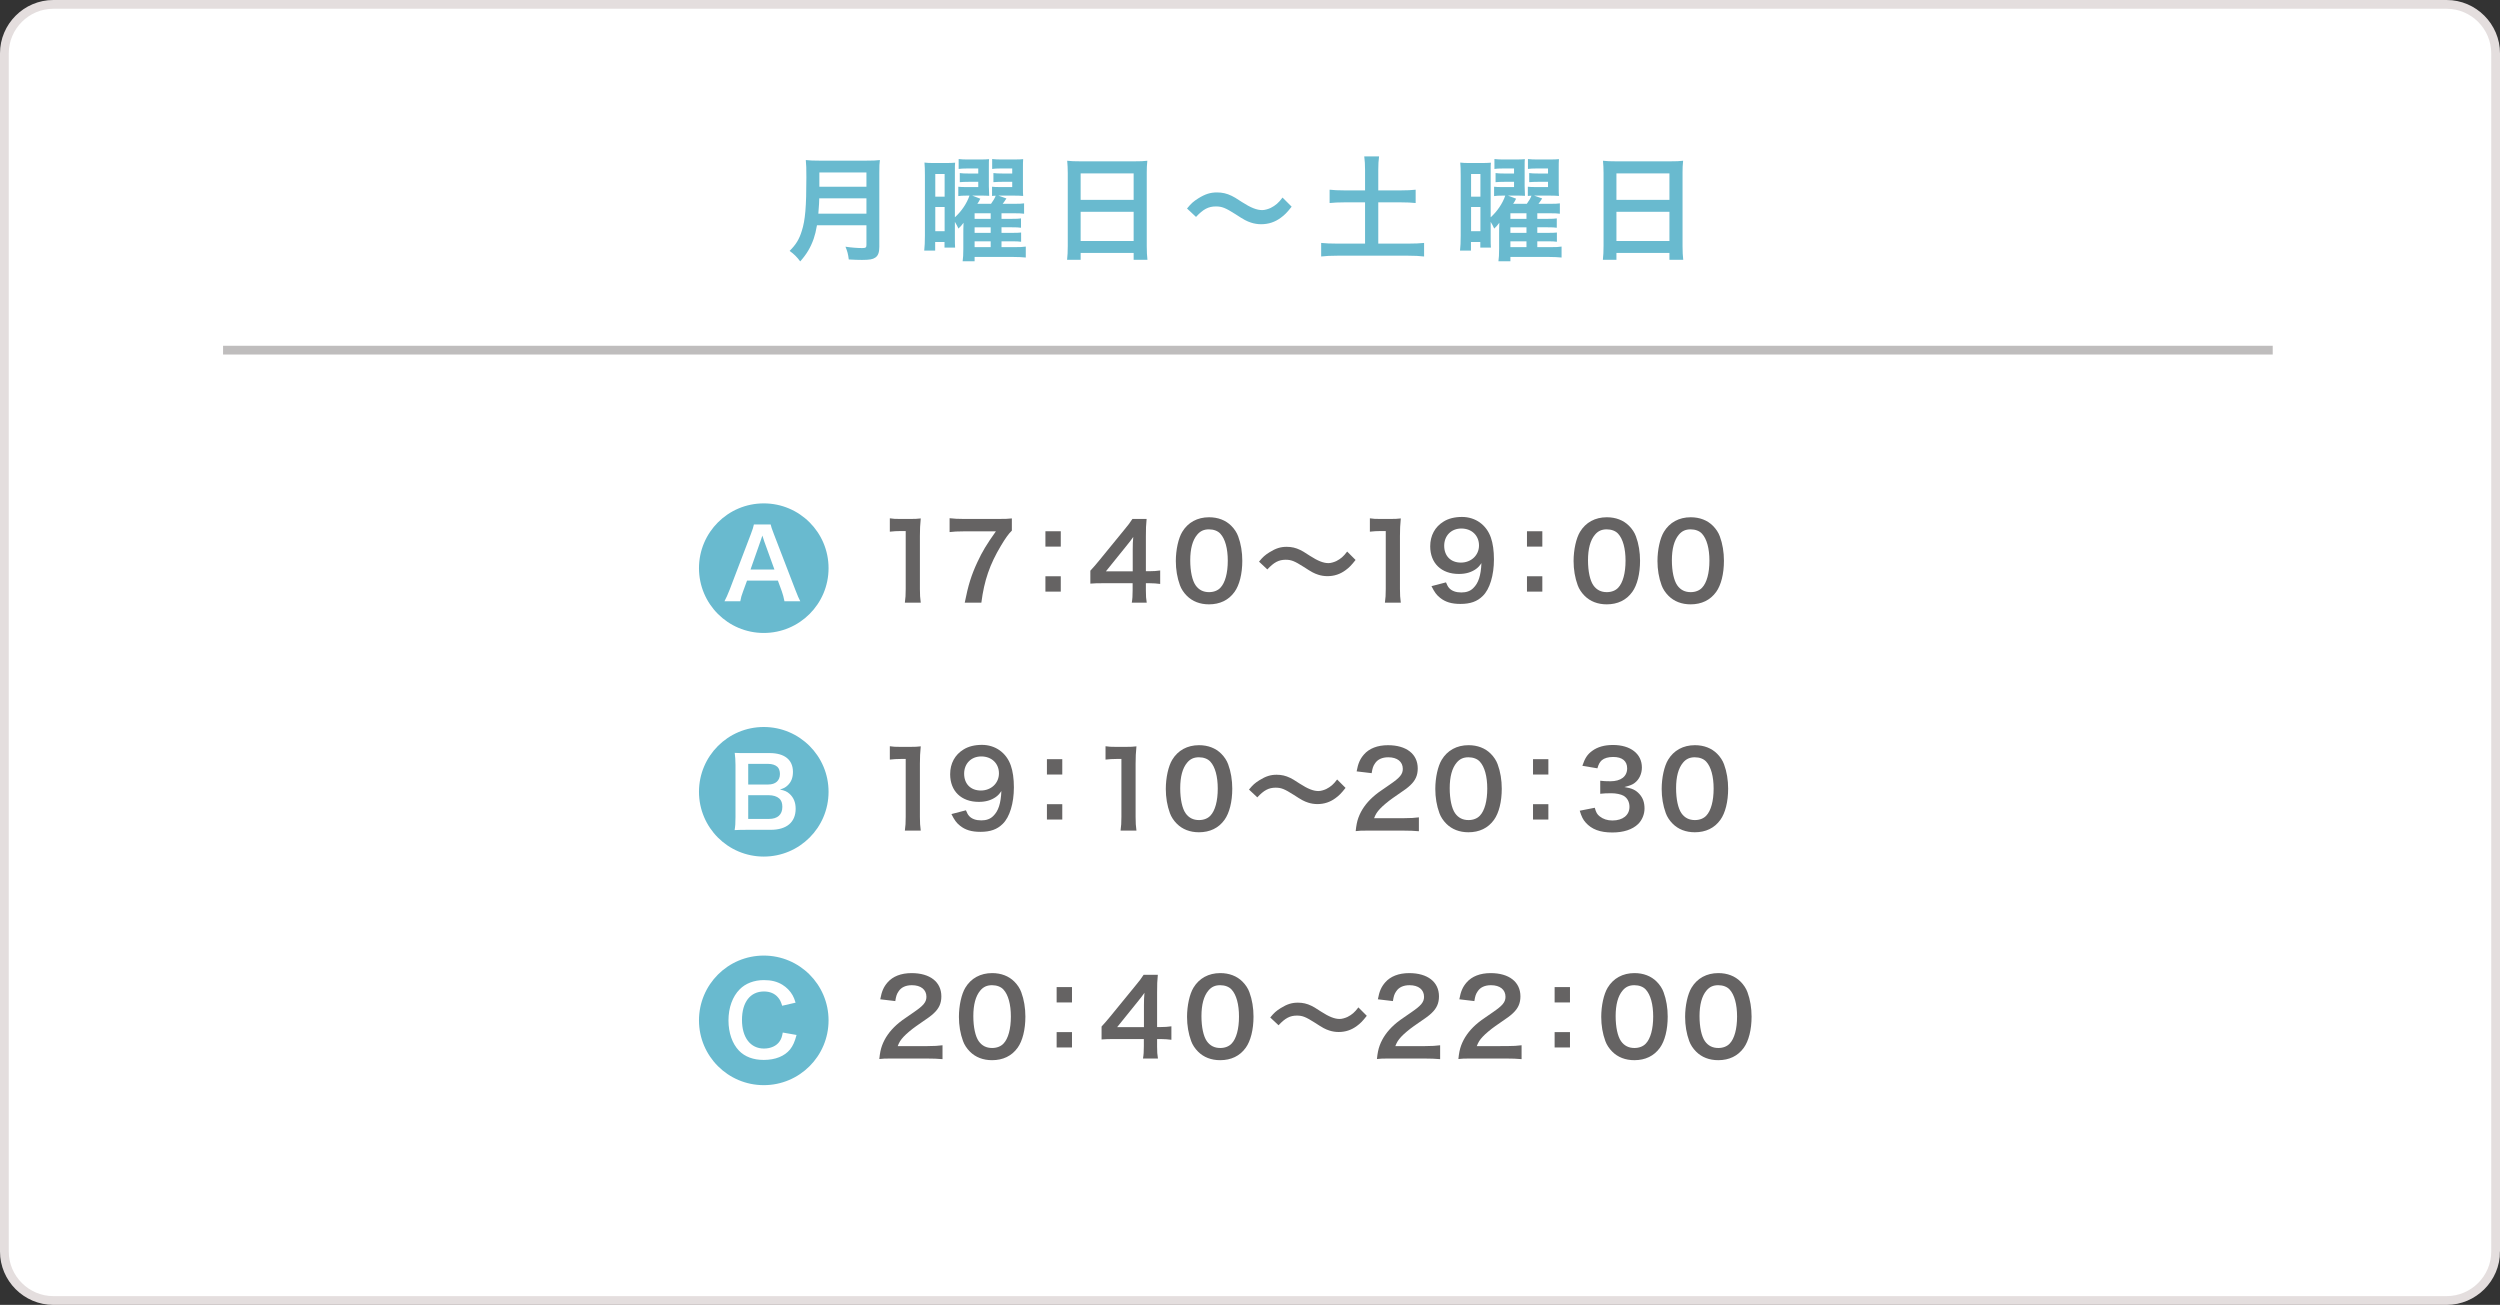 <?xml version="1.0" encoding="utf-8"?>
<!-- Generator: Adobe Illustrator 24.1.0, SVG Export Plug-In . SVG Version: 6.00 Build 0)  -->
<!DOCTYPE svg PUBLIC "-//W3C//DTD SVG 1.1//EN" "http://www.w3.org/Graphics/SVG/1.1/DTD/svg11.dtd">
<svg version="1.1" id="レイヤー_1" xmlns:x="http://ns.adobe.com/Extensibility/1.0/" xmlns:i="http://ns.adobe.com/AdobeIllustrator/10.0/" xmlns:graph="http://ns.adobe.com/Graphs/1.0/"
	 xmlns="http://www.w3.org/2000/svg" xmlns:xlink="http://www.w3.org/1999/xlink" x="0px" y="0px" width="775.113px"
	 height="404.575px" viewBox="0 0 775.113 404.575" style="enable-background:new 0 0 775.113 404.575;" xml:space="preserve">
<rect x="0" y="0" width="775.113" height="404.575" fill="#333333" stroke="none"/>
<style type="text/css">
	.st0{fill:#FFFFFF;}
	.st1{fill:none;stroke:#E4DEDE;stroke-width:2.718;stroke-miterlimit:10;}
	.st2{fill:none;stroke:#BFBDBD;stroke-width:2.718;stroke-miterlimit:10;}
	.st3{fill:#69BACF;}
	.st4{fill:#656363;}
</style>
<g>
	<path class="st0" d="M773.755,388.029c0,8.353-6.834,15.186-15.186,15.186H16.545c-8.353,0-15.186-6.834-15.186-15.186V16.545
		c0-8.353,6.834-15.186,15.186-15.186h742.023c8.353,0,15.186,6.834,15.186,15.186V388.029z"/>
	<path class="st1" d="M773.755,388.029c0,8.353-6.834,15.186-15.186,15.186H16.545c-8.353,0-15.186-6.834-15.186-15.186V16.545
		c0-8.353,6.834-15.186,15.186-15.186h742.023c8.353,0,15.186,6.834,15.186,15.186V388.029z"/>
</g>
<line class="st2" x1="69.16" y1="108.563" x2="704.646" y2="108.563"/>
<g>
	<g>
		<path class="st3" d="M253.299,69.841c-0.318,1.802-0.601,2.969-1.024,4.206c-0.954,2.686-2.156,4.735-4.171,6.997
			c-1.024-1.378-1.908-2.262-3.286-3.251c1.979-1.979,2.969-3.569,3.781-6.22c1.061-3.287,1.414-7.421,1.414-16.609
			c0-2.545-0.036-4.1-0.177-5.336c1.378,0.141,2.332,0.177,4.135,0.177h14.736c1.943,0,2.897-0.036,4.1-0.177
			c-0.142,0.954-0.177,1.908-0.177,3.993v22.9c0,1.767-0.39,2.792-1.272,3.357c-0.777,0.53-1.768,0.707-4.1,0.707
			c-1.131,0-2.297-0.035-4.1-0.141c-0.212-1.696-0.424-2.509-1.024-3.958c1.802,0.283,3.746,0.424,5.194,0.424
			c1.061,0,1.308-0.177,1.308-0.954v-6.114H253.299z M268.636,66.237v-4.735h-14.63c0,1.095-0.071,1.873-0.283,4.735H268.636z
			 M268.636,57.897v-4.417h-14.595v4.417H268.636z"/>
		<path class="st3" d="M310.513,76.626h4.1c1.66,0,2.509-0.035,3.428-0.176v3.393c-1.131-0.106-2.368-0.177-3.888-0.177h-11.979
			v1.343h-3.711c0.142-1.025,0.212-2.085,0.212-3.887v-4.806c0-0.672,0-1.732,0.07-3.251c-0.636,0.848-0.954,1.237-1.59,1.802
			c-0.354-0.777-0.389-0.883-1.096-2.085v4.877c0,1.731,0,2.12,0.071,3.11h-3.287v-1.732h-2.897v2.651h-3.393
			c0.141-1.237,0.212-2.651,0.212-4.629V54.504c0-2.085-0.035-2.898-0.142-4.1c0.849,0.106,1.52,0.142,2.969,0.142h3.498
			c1.308,0,2.227-0.036,3.04-0.106c-0.071,0.671-0.071,0.671-0.071,3.746v13.182c2.015-1.802,3.711-4.312,4.523-6.714h-1.024
			c-1.061,0-1.696,0.035-2.438,0.141v-2.897c0.671,0.07,1.201,0.106,2.438,0.106h3.746v-1.626h-3.04
			c-1.095,0-1.979,0.036-2.686,0.106v-2.827c0.742,0.106,1.414,0.141,2.686,0.141h3.04v-1.555h-3.711
			c-0.954,0-1.626,0.035-2.368,0.141v-3.074c0.884,0.106,1.732,0.141,2.827,0.141h3.888c1.272,0,2.015-0.035,2.721-0.106
			c-0.07,0.601-0.07,0.601-0.07,2.968v5.407c0.07,2.58,0.07,2.58,0.106,3.004c-1.061-0.071-1.52-0.071-2.687-0.071h-2.579
			l2.509,0.954c-0.354,0.742-0.565,1.096-0.919,1.59h4.241c0.777-1.096,1.131-1.696,1.448-2.509c-0.565,0-0.706,0.036-1.131,0.071
			v-2.862c0.637,0.07,1.167,0.106,2.474,0.106h3.781v-1.626h-3.074c-1.096,0-1.979,0.036-2.756,0.106v-2.827
			c0.742,0.106,1.483,0.141,2.756,0.141h3.074v-1.555h-3.781c-0.954,0-1.696,0.035-2.438,0.141v-3.074
			c0.883,0.106,1.731,0.141,2.826,0.141h4.029c1.308,0,2.05-0.035,2.756-0.106c-0.07,0.742-0.07,1.555-0.07,2.862v5.584
			c0,1.59,0,2.332,0.07,2.968c-1.06-0.071-1.625-0.106-2.897-0.106h-4.806l2.509,0.883c-0.742,1.131-0.742,1.131-1.166,1.661h3.604
			c1.661,0,2.332-0.036,3.039-0.142v3.216c-0.812-0.106-1.661-0.142-3.004-0.142h-3.993v1.731h3.074
			c1.661,0,2.297-0.035,2.969-0.141v2.898c-0.672-0.106-1.449-0.142-2.969-0.142h-3.074v1.731h3.109
			c1.626,0,2.298-0.035,2.969-0.106v2.863c-0.777-0.106-1.413-0.142-2.969-0.142h-3.109V76.626z M289.981,60.971h2.897v-7.032
			h-2.897V60.971z M289.981,71.679h2.897v-7.492h-2.897V71.679z M307.156,67.862v-1.731h-4.982v1.731H307.156z M302.173,72.209
			h4.982v-1.731h-4.982V72.209z M302.173,76.626h4.982v-1.802h-4.982V76.626z"/>
		<path class="st3" d="M331.056,53.62c0-1.378-0.071-2.615-0.177-3.781c1.131,0.142,2.297,0.177,3.923,0.177h17.104
			c1.661,0,2.757-0.035,3.817-0.177c-0.142,1.343-0.177,2.368-0.177,3.604v22.83c0,1.837,0.07,3.004,0.212,4.276h-4.276v-2.121
			h-16.433v2.121h-4.205c0.141-1.202,0.212-2.615,0.212-4.276V53.62z M335.049,61.961h16.433v-8.199h-16.433V61.961z
			 M335.049,74.718h16.433v-9.047h-16.433V74.718z"/>
		<path class="st3" d="M368.028,64.646c1.308-1.59,1.943-2.156,3.498-3.145c2.156-1.343,3.746-1.838,5.796-1.838
			c1.626,0,3.039,0.318,4.559,1.061c0.919,0.459,0.919,0.459,3.216,1.943c2.686,1.732,4.559,2.474,6.255,2.474
			c0.742,0,1.768-0.283,2.615-0.672c1.52-0.777,2.438-1.555,3.676-3.216l2.827,2.827c-1.449,1.838-2.191,2.58-3.357,3.428
			c-1.803,1.343-3.816,2.014-6.113,2.014c-1.061,0-2.156-0.177-3.11-0.495c-1.378-0.459-2.085-0.813-4.842-2.615
			c-3.109-1.979-4.205-2.403-6.078-2.403c-2.297,0-3.923,0.848-6.149,3.251L368.028,64.646z"/>
		<path class="st3" d="M423.228,52.631c0-1.52-0.071-2.827-0.248-4.135h4.595c-0.177,1.272-0.248,2.544-0.248,4.135v6.396h7.033
			c2.014,0,3.216-0.071,4.559-0.212v4.135c-1.379-0.141-2.686-0.212-4.559-0.212h-7.033v12.793h9.259
			c2.015,0,3.676-0.071,4.948-0.212v4.205c-1.414-0.177-2.969-0.247-4.948-0.247h-21.91c-2.015,0-3.64,0.07-5.054,0.247v-4.205
			c1.308,0.141,2.934,0.212,5.054,0.212h8.553V62.738h-6.396c-1.873,0-3.252,0.071-4.595,0.212v-4.135
			c1.237,0.142,2.686,0.212,4.595,0.212h6.396V52.631z"/>
		<path class="st3" d="M476.631,76.626h4.1c1.66,0,2.509-0.035,3.428-0.176v3.393c-1.131-0.106-2.368-0.177-3.888-0.177h-11.979
			v1.343h-3.711c0.142-1.025,0.212-2.085,0.212-3.887v-4.806c0-0.672,0-1.732,0.07-3.251c-0.636,0.848-0.954,1.237-1.59,1.802
			c-0.354-0.777-0.389-0.883-1.096-2.085v4.877c0,1.731,0,2.12,0.071,3.11h-3.287v-1.732h-2.897v2.651h-3.393
			c0.142-1.237,0.212-2.651,0.212-4.629V54.504c0-2.085-0.035-2.898-0.142-4.1c0.849,0.106,1.52,0.142,2.969,0.142h3.498
			c1.308,0,2.227-0.036,3.04-0.106c-0.071,0.671-0.071,0.671-0.071,3.746v13.182c2.015-1.802,3.711-4.312,4.523-6.714h-1.024
			c-1.061,0-1.696,0.035-2.438,0.141v-2.897c0.671,0.07,1.201,0.106,2.438,0.106h3.746v-1.626h-3.039
			c-1.096,0-1.979,0.036-2.687,0.106v-2.827c0.742,0.106,1.414,0.141,2.687,0.141h3.039v-1.555h-3.711
			c-0.954,0-1.626,0.035-2.368,0.141v-3.074c0.884,0.106,1.732,0.141,2.827,0.141h3.888c1.272,0,2.015-0.035,2.721-0.106
			c-0.07,0.601-0.07,0.601-0.07,2.968v5.407c0.07,2.58,0.07,2.58,0.106,3.004c-1.061-0.071-1.52-0.071-2.687-0.071h-2.579
			l2.509,0.954c-0.354,0.742-0.565,1.096-0.919,1.59h4.241c0.777-1.096,1.131-1.696,1.448-2.509c-0.565,0-0.706,0.036-1.131,0.071
			v-2.862c0.637,0.07,1.166,0.106,2.474,0.106h3.782v-1.626h-3.075c-1.096,0-1.979,0.036-2.756,0.106v-2.827
			c0.741,0.106,1.483,0.141,2.756,0.141h3.075v-1.555h-3.782c-0.954,0-1.696,0.035-2.438,0.141v-3.074
			c0.884,0.106,1.732,0.141,2.828,0.141h4.028c1.308,0,2.05-0.035,2.757-0.106c-0.071,0.742-0.071,1.555-0.071,2.862v5.584
			c0,1.59,0,2.332,0.071,2.968c-1.061-0.071-1.626-0.106-2.898-0.106h-4.806l2.509,0.883c-0.742,1.131-0.742,1.131-1.166,1.661
			h3.604c1.661,0,2.332-0.036,3.039-0.142v3.216c-0.812-0.106-1.661-0.142-3.004-0.142h-3.993v1.731h3.074
			c1.661,0,2.297-0.035,2.969-0.141v2.898c-0.672-0.106-1.449-0.142-2.969-0.142h-3.074v1.731h3.109
			c1.626,0,2.298-0.035,2.969-0.106v2.863c-0.777-0.106-1.413-0.142-2.969-0.142h-3.109V76.626z M456.099,60.971h2.897v-7.032
			h-2.897V60.971z M456.099,71.679h2.897v-7.492h-2.897V71.679z M473.274,67.862v-1.731h-4.982v1.731H473.274z M468.292,72.209
			h4.982v-1.731h-4.982V72.209z M468.292,76.626h4.982v-1.802h-4.982V76.626z"/>
		<path class="st3" d="M497.174,53.62c0-1.378-0.071-2.615-0.177-3.781c1.131,0.142,2.297,0.177,3.923,0.177h17.104
			c1.661,0,2.757-0.035,3.817-0.177c-0.142,1.343-0.177,2.368-0.177,3.604v22.83c0,1.837,0.07,3.004,0.212,4.276H517.6v-2.121
			h-16.433v2.121h-4.205c0.141-1.202,0.212-2.615,0.212-4.276V53.62z M501.168,61.961H517.6v-8.199h-16.433V61.961z M501.168,74.718
			H517.6v-9.047h-16.433V74.718z"/>
	</g>
</g>
<g>
	<circle class="st3" cx="236.803" cy="176.16" r="20.088"/>
	<g>
		<path class="st0" d="M243.215,186.41c-0.18-0.987-0.509-2.272-0.837-3.139l-1.196-3.258h-9.565l-1.195,3.258
			c-0.538,1.435-0.657,1.883-0.896,3.139h-4.902c0.448-0.807,1.046-2.152,1.584-3.527l6.576-17.248
			c0.568-1.495,0.808-2.242,0.957-3.02h5.201c0.149,0.718,0.328,1.196,1.016,3.02l6.637,17.248c0.747,1.913,1.105,2.75,1.524,3.527
			H243.215z M236.908,167.728c-0.119-0.329-0.209-0.688-0.538-1.674c-0.479,1.405-0.479,1.405-0.567,1.674l-3.109,8.848h7.413
			L236.908,167.728z"/>
	</g>
</g>
<g>
	<circle class="st3" cx="236.803" cy="245.49" r="20.088"/>
	<g>
		<path class="st0" d="M231.591,257.281c-1.733,0-2.601,0.03-3.826,0.09c0.21-1.255,0.27-2.122,0.27-4.035v-16.231
			c0-1.375-0.09-2.451-0.239-3.677c1.255,0.06,1.733,0.06,3.767,0.06h7.054c4.634,0,7.234,2.093,7.234,5.829
			c0,1.823-0.538,3.169-1.674,4.215c-0.658,0.628-1.196,0.896-2.361,1.256c1.524,0.328,2.212,0.627,3.019,1.375
			c1.226,1.136,1.854,2.63,1.854,4.573c0,4.185-2.78,6.546-7.742,6.546H231.591z M238.198,243.232c2.271,0,3.617-1.226,3.617-3.259
			c0-0.956-0.299-1.763-0.777-2.212c-0.658-0.598-1.674-0.927-2.87-0.927h-6.188v6.397H238.198z M231.98,253.903h6.427
			c2.66,0,4.155-1.314,4.155-3.736c0-1.195-0.299-2.003-0.957-2.601c-0.747-0.657-1.883-1.016-3.258-1.016h-6.367V253.903z"/>
	</g>
</g>
<g>
	<circle class="st3" cx="236.803" cy="316.36" r="20.088"/>
	<g>
		<path class="st0" d="M246.966,320.885c-0.568,2.152-1.106,3.318-2.003,4.484c-1.704,2.092-4.573,3.258-8.161,3.258
			c-3.258,0-5.858-0.986-7.682-2.869c-2.093-2.183-3.259-5.561-3.259-9.387c0-3.945,1.256-7.413,3.498-9.655
			c1.793-1.823,4.483-2.84,7.473-2.84c2.332,0,4.096,0.449,5.739,1.436c1.345,0.837,2.421,1.942,3.169,3.258
			c0.358,0.628,0.567,1.166,0.927,2.302l-4.155,0.957c-0.419-1.315-0.688-1.884-1.285-2.571c-1.017-1.226-2.512-1.854-4.364-1.854
			c-4.245,0-6.815,3.318-6.815,8.818c0,5.471,2.63,8.878,6.815,8.878c2.092,0,3.886-0.807,4.842-2.212
			c0.509-0.747,0.748-1.375,0.987-2.75L246.966,320.885z"/>
	</g>
</g>
<g>
	<g>
		<path class="st4" d="M280.548,186.853c0.195-1.271,0.261-2.543,0.261-4.239v-17.967h-1.565c-1.206,0-2.151,0.065-3.358,0.196
			v-4.141c1.011,0.163,1.729,0.196,3.261,0.196h3c1.663,0,2.152-0.033,3.326-0.163c-0.195,1.924-0.261,3.424-0.261,5.38v16.5
			c0,1.728,0.065,2.902,0.261,4.239H280.548z"/>
		<path class="st4" d="M313.722,164.516c-1.044,1.011-1.989,2.348-3.392,4.696c-3.456,5.771-5.185,10.761-6.064,17.641h-5.152
			c1.076-5.445,2.055-8.576,3.945-12.619c1.5-3.228,2.837-5.445,5.707-9.489H298.69c-1.924,0-2.935,0.065-4.271,0.228v-4.304
			c1.5,0.163,2.543,0.229,4.467,0.229h10.369c2.446,0,3.294-0.033,4.468-0.163V164.516z"/>
		<path class="st4" d="M328.888,164.712v4.761h-4.761v-4.761H328.888z M328.888,178.668v4.761h-4.761v-4.761H328.888z"/>
		<path class="st4" d="M359.709,181.049c-1.207-0.163-1.892-0.195-3.261-0.228h-1.174v2.315c0,1.663,0.064,2.511,0.261,3.717h-4.631
			c0.196-1.141,0.261-2.152,0.261-3.782v-2.25h-9.032c-1.924,0-2.967,0.033-4.076,0.13v-4.011c1.109-1.207,1.468-1.63,2.609-3
			l7.728-9.457c1.435-1.728,1.957-2.413,2.707-3.586h4.401c-0.195,1.891-0.228,3.032-0.228,5.511v10.695h1.141
			c1.305,0,2.087-0.065,3.294-0.229V181.049z M351.198,170.386c0-1.533,0.032-2.576,0.163-3.913
			c-0.652,0.946-1.044,1.467-2.218,2.902l-6.261,7.761h8.315V170.386z"/>
		<path class="st4" d="M367.984,184.734c-0.979-0.979-1.729-2.12-2.152-3.293c-0.848-2.315-1.271-4.859-1.271-7.5
			c0-3.457,0.782-7.043,1.988-9.032c1.762-2.935,4.696-4.533,8.315-4.533c2.771,0,5.152,0.913,6.88,2.641
			c0.979,0.979,1.729,2.12,2.152,3.293c0.848,2.283,1.272,4.891,1.272,7.565c0,4.011-0.881,7.533-2.413,9.652
			c-1.826,2.543-4.533,3.848-7.924,3.848C372.059,187.375,369.712,186.462,367.984,184.734z M378.385,182.222
			c1.468-1.532,2.283-4.565,2.283-8.38c0-3.783-0.815-6.75-2.283-8.348c-0.782-0.88-2.087-1.37-3.554-1.37
			c-1.565,0-2.707,0.521-3.652,1.663c-1.435,1.695-2.152,4.369-2.152,7.924c0,3.424,0.62,6.261,1.663,7.76
			c1.011,1.435,2.381,2.12,4.174,2.12C376.298,183.592,377.57,183.103,378.385,182.222z"/>
		<path class="st4" d="M390.355,174.136c1.206-1.467,1.794-1.989,3.229-2.902c1.989-1.239,3.456-1.695,5.348-1.695
			c1.5,0,2.804,0.293,4.206,0.978c0.848,0.424,0.848,0.424,2.968,1.793c2.478,1.598,4.206,2.283,5.771,2.283
			c0.685,0,1.63-0.261,2.413-0.62c1.402-0.717,2.25-1.435,3.391-2.967l2.609,2.608c-1.337,1.696-2.022,2.38-3.098,3.163
			c-1.663,1.239-3.522,1.858-5.642,1.858c-0.979,0-1.989-0.163-2.869-0.456c-1.272-0.424-1.925-0.75-4.468-2.413
			c-2.869-1.826-3.88-2.217-5.608-2.217c-2.12,0-3.62,0.782-5.674,3L390.355,174.136z"/>
		<path class="st4" d="M429.386,186.853c0.195-1.271,0.261-2.543,0.261-4.239v-17.967h-1.565c-1.206,0-2.151,0.065-3.358,0.196
			v-4.141c1.011,0.163,1.729,0.196,3.261,0.196h3c1.663,0,2.152-0.033,3.326-0.163c-0.195,1.924-0.261,3.424-0.261,5.38v16.5
			c0,1.728,0.065,2.902,0.261,4.239H429.386z"/>
		<path class="st4" d="M448.321,180.56c0.391,0.945,0.619,1.369,1.011,1.793c0.815,0.88,2.087,1.337,3.75,1.337
			c1.565,0,2.771-0.424,3.685-1.337c1.63-1.565,2.38-3.913,2.543-7.761c-0.619,0.913-0.978,1.304-1.728,1.858
			c-1.468,1.011-3.131,1.5-5.283,1.5c-5.412,0-8.869-3.326-8.869-8.576c0-3.326,1.468-6.033,4.142-7.663
			c1.5-0.946,3.456-1.435,5.706-1.435c4.174,0,7.598,2.445,8.968,6.424c0.619,1.761,0.945,4.076,0.945,6.75
			c0,4.924-1.305,9.228-3.457,11.315c-1.728,1.729-3.848,2.479-6.945,2.479c-2.739,0-4.663-0.587-6.293-1.892
			c-1.108-0.88-1.729-1.728-2.674-3.619L448.321,180.56z M458.559,169.114c0-3.065-2.25-5.25-5.478-5.25
			c-3.131,0-5.315,2.217-5.315,5.348c0,3.163,2.021,5.217,5.185,5.217C456.146,174.43,458.559,172.147,458.559,169.114z"/>
		<path class="st4" d="M478.193,164.712v4.761h-4.761v-4.761H478.193z M478.193,178.668v4.761h-4.761v-4.761H478.193z"/>
		<path class="st4" d="M491.307,184.734c-0.979-0.979-1.729-2.12-2.152-3.293c-0.848-2.315-1.271-4.859-1.271-7.5
			c0-3.457,0.782-7.043,1.988-9.032c1.762-2.935,4.696-4.533,8.315-4.533c2.771,0,5.152,0.913,6.88,2.641
			c0.979,0.979,1.729,2.12,2.152,3.293c0.848,2.283,1.271,4.891,1.271,7.565c0,4.011-0.88,7.533-2.412,9.652
			c-1.826,2.543-4.533,3.848-7.924,3.848C495.382,187.375,493.035,186.462,491.307,184.734z M501.709,182.222
			c1.468-1.532,2.283-4.565,2.283-8.38c0-3.783-0.815-6.75-2.283-8.348c-0.782-0.88-2.087-1.37-3.554-1.37
			c-1.565,0-2.707,0.521-3.652,1.663c-1.435,1.695-2.152,4.369-2.152,7.924c0,3.424,0.62,6.261,1.663,7.76
			c1.011,1.435,2.381,2.12,4.174,2.12C499.622,183.592,500.893,183.103,501.709,182.222z"/>
		<path class="st4" d="M517.314,184.734c-0.979-0.979-1.729-2.12-2.152-3.293c-0.848-2.315-1.271-4.859-1.271-7.5
			c0-3.457,0.782-7.043,1.988-9.032c1.762-2.935,4.696-4.533,8.315-4.533c2.771,0,5.152,0.913,6.88,2.641
			c0.979,0.979,1.729,2.12,2.152,3.293c0.848,2.283,1.272,4.891,1.272,7.565c0,4.011-0.881,7.533-2.413,9.652
			c-1.826,2.543-4.533,3.848-7.924,3.848C521.389,187.375,519.042,186.462,517.314,184.734z M527.715,182.222
			c1.468-1.532,2.283-4.565,2.283-8.38c0-3.783-0.815-6.75-2.283-8.348c-0.782-0.88-2.087-1.37-3.554-1.37
			c-1.565,0-2.707,0.521-3.652,1.663c-1.435,1.695-2.152,4.369-2.152,7.924c0,3.424,0.62,6.261,1.663,7.76
			c1.011,1.435,2.381,2.12,4.174,2.12C525.629,183.592,526.9,183.103,527.715,182.222z"/>
		<path class="st4" d="M280.548,257.519c0.195-1.272,0.261-2.544,0.261-4.239v-17.967h-1.565c-1.206,0-2.151,0.064-3.358,0.195
			v-4.142c1.011,0.163,1.729,0.196,3.261,0.196h3c1.663,0,2.152-0.033,3.326-0.163c-0.195,1.924-0.261,3.424-0.261,5.38v16.5
			c0,1.729,0.065,2.902,0.261,4.239H280.548z"/>
		<path class="st4" d="M299.482,251.225c0.391,0.946,0.619,1.37,1.011,1.794c0.815,0.88,2.087,1.337,3.75,1.337
			c1.565,0,2.771-0.424,3.685-1.337c1.63-1.565,2.38-3.913,2.543-7.761c-0.619,0.913-0.978,1.304-1.728,1.858
			c-1.468,1.011-3.131,1.5-5.283,1.5c-5.412,0-8.869-3.326-8.869-8.576c0-3.326,1.468-6.032,4.142-7.662
			c1.5-0.946,3.456-1.436,5.706-1.436c4.174,0,7.598,2.446,8.968,6.424c0.619,1.761,0.945,4.076,0.945,6.75
			c0,4.924-1.305,9.229-3.457,11.315c-1.728,1.728-3.848,2.478-6.945,2.478c-2.739,0-4.663-0.587-6.293-1.891
			c-1.108-0.881-1.729-1.729-2.674-3.62L299.482,251.225z M309.72,239.78c0-3.065-2.25-5.25-5.478-5.25
			c-3.131,0-5.315,2.218-5.315,5.348c0,3.163,2.021,5.218,5.185,5.218C307.307,245.096,309.72,242.813,309.72,239.78z"/>
		<path class="st4" d="M329.355,235.378v4.761h-4.761v-4.761H329.355z M329.355,249.335v4.761h-4.761v-4.761H329.355z"/>
		<path class="st4" d="M347.425,257.519c0.195-1.272,0.261-2.544,0.261-4.239v-17.967h-1.565c-1.206,0-2.151,0.064-3.358,0.195
			v-4.142c1.011,0.163,1.729,0.196,3.261,0.196h3c1.663,0,2.152-0.033,3.326-0.163c-0.195,1.924-0.261,3.424-0.261,5.38v16.5
			c0,1.729,0.065,2.902,0.261,4.239H347.425z"/>
		<path class="st4" d="M364.876,255.399c-0.979-0.978-1.729-2.119-2.152-3.293c-0.848-2.315-1.271-4.858-1.271-7.5
			c0-3.456,0.782-7.043,1.988-9.032c1.762-2.935,4.696-4.532,8.315-4.532c2.771,0,5.152,0.912,6.88,2.641
			c0.979,0.979,1.729,2.12,2.152,3.294c0.848,2.282,1.271,4.891,1.271,7.564c0,4.011-0.88,7.532-2.412,9.652
			c-1.826,2.543-4.533,3.848-7.924,3.848C368.951,258.041,366.603,257.128,364.876,255.399z M375.277,252.889
			c1.468-1.532,2.283-4.564,2.283-8.38c0-3.782-0.815-6.75-2.283-8.348c-0.782-0.881-2.087-1.37-3.554-1.37
			c-1.565,0-2.707,0.522-3.652,1.663c-1.435,1.696-2.152,4.37-2.152,7.924c0,3.424,0.62,6.261,1.663,7.761
			c1.011,1.435,2.381,2.12,4.174,2.12C373.19,254.259,374.462,253.769,375.277,252.889z"/>
		<path class="st4" d="M387.247,244.802c1.206-1.467,1.793-1.988,3.229-2.901c1.989-1.239,3.456-1.696,5.348-1.696
			c1.5,0,2.804,0.294,4.206,0.979c0.848,0.424,0.848,0.424,2.968,1.793c2.478,1.599,4.206,2.283,5.771,2.283
			c0.685,0,1.63-0.261,2.413-0.62c1.402-0.717,2.25-1.435,3.391-2.967l2.609,2.608c-1.337,1.695-2.022,2.381-3.099,3.163
			c-1.662,1.239-3.521,1.858-5.641,1.858c-0.979,0-1.989-0.163-2.869-0.456c-1.272-0.424-1.924-0.75-4.468-2.413
			c-2.869-1.826-3.88-2.218-5.608-2.218c-2.12,0-3.62,0.783-5.674,3L387.247,244.802z"/>
		<path class="st4" d="M424.531,257.519c-2.543,0-3.064,0.032-4.206,0.163c0.195-1.859,0.424-3,0.848-4.174
			c0.881-2.381,2.348-4.468,4.468-6.392c1.141-1.011,2.119-1.761,5.38-3.945c3-2.055,3.913-3.131,3.913-4.794
			c0-2.217-1.729-3.587-4.5-3.587c-1.891,0-3.326,0.652-4.141,1.924c-0.555,0.783-0.783,1.5-1.012,3l-4.662-0.554
			c0.456-2.479,1.043-3.815,2.25-5.218c1.63-1.891,4.206-2.901,7.467-2.901c5.706,0,9.229,2.738,9.229,7.206
			c0,2.152-0.718,3.717-2.315,5.217c-0.913,0.848-1.239,1.109-5.479,4.011c-1.435,1.011-3.065,2.381-3.88,3.261
			c-0.979,1.044-1.37,1.696-1.859,2.936h9.131c2.054,0,3.685-0.099,4.761-0.262v4.305c-1.533-0.131-2.837-0.195-4.924-0.195H424.531
			z"/>
		<path class="st4" d="M448.432,255.399c-0.979-0.978-1.729-2.119-2.152-3.293c-0.848-2.315-1.271-4.858-1.271-7.5
			c0-3.456,0.782-7.043,1.988-9.032c1.762-2.935,4.696-4.532,8.315-4.532c2.771,0,5.152,0.912,6.88,2.641
			c0.979,0.979,1.729,2.12,2.152,3.294c0.848,2.282,1.271,4.891,1.271,7.564c0,4.011-0.88,7.532-2.412,9.652
			c-1.826,2.543-4.533,3.848-7.924,3.848C452.507,258.041,450.16,257.128,448.432,255.399z M458.834,252.889
			c1.468-1.532,2.283-4.564,2.283-8.38c0-3.782-0.815-6.75-2.283-8.348c-0.782-0.881-2.087-1.37-3.554-1.37
			c-1.565,0-2.707,0.522-3.652,1.663c-1.435,1.696-2.152,4.37-2.152,7.924c0,3.424,0.62,6.261,1.663,7.761
			c1.011,1.435,2.381,2.12,4.174,2.12C456.747,254.259,458.018,253.769,458.834,252.889z"/>
		<path class="st4" d="M480.065,235.378v4.761h-4.761v-4.761H480.065z M480.065,249.335v4.761h-4.761v-4.761H480.065z"/>
		<path class="st4" d="M494.451,250.443c0.424,1.5,0.717,2.021,1.532,2.674c1.076,0.848,2.381,1.271,3.945,1.271
			c3.229,0,5.283-1.663,5.283-4.239c0-1.5-0.652-2.738-1.826-3.424c-0.782-0.456-2.315-0.782-3.75-0.782s-2.381,0.032-3.489,0.163
			v-4.043c1.044,0.13,1.761,0.162,3.163,0.162c3.261,0,5.185-1.499,5.185-4.011c0-2.25-1.532-3.521-4.304-3.521
			c-1.599,0-2.772,0.359-3.555,1.011c-0.652,0.62-0.979,1.174-1.369,2.511l-4.663-0.782c0.815-2.413,1.565-3.555,3.098-4.663
			c1.663-1.206,3.782-1.793,6.391-1.793c5.446,0,8.968,2.739,8.968,6.978c0,1.957-0.848,3.75-2.25,4.794
			c-0.718,0.554-1.435,0.815-3.163,1.271c2.315,0.358,3.521,0.913,4.663,2.185c1.076,1.207,1.565,2.576,1.565,4.5
			c0,1.761-0.75,3.555-1.957,4.761c-1.793,1.729-4.532,2.642-8.021,2.642c-3.815,0-6.424-0.979-8.282-3.098
			c-0.815-0.913-1.239-1.761-1.826-3.652L494.451,250.443z"/>
		<path class="st4" d="M518.619,255.399c-0.979-0.978-1.729-2.119-2.152-3.293c-0.848-2.315-1.271-4.858-1.271-7.5
			c0-3.456,0.782-7.043,1.988-9.032c1.762-2.935,4.696-4.532,8.315-4.532c2.771,0,5.152,0.912,6.88,2.641
			c0.979,0.979,1.729,2.12,2.152,3.294c0.848,2.282,1.272,4.891,1.272,7.564c0,4.011-0.881,7.532-2.413,9.652
			c-1.826,2.543-4.533,3.848-7.924,3.848C522.694,258.041,520.346,257.128,518.619,255.399z M529.02,252.889
			c1.468-1.532,2.283-4.564,2.283-8.38c0-3.782-0.815-6.75-2.283-8.348c-0.782-0.881-2.087-1.37-3.554-1.37
			c-1.565,0-2.707,0.522-3.652,1.663c-1.435,1.696-2.152,4.37-2.152,7.924c0,3.424,0.62,6.261,1.663,7.761
			c1.011,1.435,2.381,2.12,4.174,2.12C526.933,254.259,528.205,253.769,529.02,252.889z"/>
		<path class="st4" d="M276.831,328.184c-2.543,0-3.064,0.032-4.206,0.163c0.195-1.859,0.424-3,0.848-4.174
			c0.881-2.381,2.348-4.468,4.468-6.392c1.141-1.011,2.119-1.761,5.38-3.945c3-2.055,3.913-3.131,3.913-4.794
			c0-2.217-1.729-3.587-4.5-3.587c-1.891,0-3.326,0.652-4.141,1.924c-0.555,0.783-0.783,1.5-1.012,3l-4.662-0.554
			c0.456-2.479,1.043-3.815,2.25-5.218c1.63-1.891,4.206-2.902,7.467-2.902c5.706,0,9.229,2.739,9.229,7.207
			c0,2.152-0.718,3.717-2.315,5.217c-0.913,0.848-1.239,1.109-5.479,4.011c-1.435,1.011-3.065,2.381-3.88,3.261
			c-0.979,1.044-1.37,1.696-1.859,2.936h9.131c2.054,0,3.685-0.099,4.761-0.262v4.305c-1.532-0.131-2.837-0.195-4.924-0.195H276.831
			z"/>
		<path class="st4" d="M300.732,326.064c-0.979-0.978-1.729-2.119-2.152-3.293c-0.848-2.315-1.271-4.858-1.271-7.5
			c0-3.456,0.782-7.043,1.988-9.032c1.762-2.935,4.696-4.533,8.315-4.533c2.771,0,5.152,0.913,6.88,2.642
			c0.979,0.979,1.729,2.12,2.152,3.294c0.848,2.282,1.272,4.891,1.272,7.564c0,4.011-0.881,7.532-2.413,9.652
			c-1.826,2.543-4.533,3.848-7.924,3.848C304.807,328.706,302.46,327.793,300.732,326.064z M311.133,323.554
			c1.468-1.532,2.283-4.564,2.283-8.38c0-3.782-0.815-6.75-2.283-8.348c-0.782-0.881-2.087-1.37-3.554-1.37
			c-1.565,0-2.707,0.522-3.652,1.663c-1.435,1.696-2.152,4.37-2.152,7.924c0,3.424,0.62,6.261,1.663,7.761
			c1.011,1.435,2.381,2.12,4.174,2.12C309.047,324.924,310.318,324.434,311.133,323.554z"/>
		<path class="st4" d="M332.366,306.043v4.761h-4.761v-4.761H332.366z M332.366,320v4.761h-4.761V320H332.366z"/>
		<path class="st4" d="M363.186,322.38c-1.207-0.163-1.892-0.195-3.261-0.229h-1.174v2.315c0,1.663,0.064,2.511,0.261,3.718h-4.631
			c0.196-1.142,0.261-2.152,0.261-3.783v-2.25h-9.032c-1.924,0-2.967,0.033-4.076,0.131v-4.011c1.109-1.207,1.468-1.631,2.609-3
			l7.728-9.456c1.435-1.729,1.957-2.413,2.707-3.587h4.401c-0.195,1.891-0.228,3.032-0.228,5.511v10.695h1.141
			c1.305,0,2.087-0.065,3.294-0.229V322.38z M354.675,311.717c0-1.532,0.032-2.575,0.163-3.912
			c-0.652,0.945-1.044,1.467-2.218,2.901l-6.261,7.761h8.315V311.717z"/>
		<path class="st4" d="M371.461,326.064c-0.979-0.978-1.729-2.119-2.152-3.293c-0.848-2.315-1.271-4.858-1.271-7.5
			c0-3.456,0.782-7.043,1.988-9.032c1.762-2.935,4.696-4.533,8.315-4.533c2.771,0,5.152,0.913,6.88,2.642
			c0.979,0.979,1.729,2.12,2.152,3.294c0.848,2.282,1.272,4.891,1.272,7.564c0,4.011-0.881,7.532-2.413,9.652
			c-1.826,2.543-4.533,3.848-7.924,3.848C375.536,328.706,373.188,327.793,371.461,326.064z M381.862,323.554
			c1.468-1.532,2.283-4.564,2.283-8.38c0-3.782-0.815-6.75-2.283-8.348c-0.782-0.881-2.087-1.37-3.554-1.37
			c-1.565,0-2.707,0.522-3.652,1.663c-1.435,1.696-2.152,4.37-2.152,7.924c0,3.424,0.62,6.261,1.663,7.761
			c1.011,1.435,2.381,2.12,4.174,2.12C379.775,324.924,381.047,324.434,381.862,323.554z"/>
		<path class="st4" d="M393.832,315.467c1.206-1.467,1.794-1.988,3.229-2.901c1.989-1.239,3.456-1.696,5.348-1.696
			c1.5,0,2.804,0.294,4.206,0.979c0.848,0.424,0.848,0.424,2.968,1.793c2.478,1.599,4.206,2.283,5.771,2.283
			c0.685,0,1.63-0.261,2.413-0.62c1.402-0.717,2.25-1.435,3.391-2.967l2.609,2.608c-1.337,1.695-2.022,2.381-3.098,3.163
			c-1.663,1.239-3.522,1.858-5.642,1.858c-0.979,0-1.989-0.163-2.869-0.456c-1.272-0.424-1.925-0.75-4.468-2.413
			c-2.869-1.826-3.88-2.218-5.608-2.218c-2.12,0-3.62,0.783-5.674,3L393.832,315.467z"/>
		<path class="st4" d="M431.116,328.184c-2.543,0-3.064,0.032-4.206,0.163c0.195-1.859,0.424-3,0.848-4.174
			c0.881-2.381,2.348-4.468,4.468-6.392c1.141-1.011,2.119-1.761,5.38-3.945c3-2.055,3.913-3.131,3.913-4.794
			c0-2.217-1.729-3.587-4.5-3.587c-1.891,0-3.326,0.652-4.141,1.924c-0.555,0.783-0.783,1.5-1.012,3l-4.662-0.554
			c0.456-2.479,1.043-3.815,2.25-5.218c1.63-1.891,4.206-2.902,7.467-2.902c5.706,0,9.229,2.739,9.229,7.207
			c0,2.152-0.718,3.717-2.315,5.217c-0.913,0.848-1.239,1.109-5.479,4.011c-1.435,1.011-3.065,2.381-3.88,3.261
			c-0.979,1.044-1.37,1.696-1.859,2.936h9.131c2.054,0,3.685-0.099,4.761-0.262v4.305c-1.532-0.131-2.837-0.195-4.924-0.195H431.116
			z"/>
		<path class="st4" d="M456.369,328.184c-2.543,0-3.064,0.032-4.206,0.163c0.195-1.859,0.424-3,0.848-4.174
			c0.881-2.381,2.348-4.468,4.468-6.392c1.141-1.011,2.119-1.761,5.38-3.945c3-2.055,3.913-3.131,3.913-4.794
			c0-2.217-1.729-3.587-4.5-3.587c-1.891,0-3.326,0.652-4.141,1.924c-0.555,0.783-0.783,1.5-1.012,3l-4.662-0.554
			c0.456-2.479,1.043-3.815,2.25-5.218c1.63-1.891,4.206-2.902,7.467-2.902c5.706,0,9.229,2.739,9.229,7.207
			c0,2.152-0.718,3.717-2.315,5.217c-0.913,0.848-1.239,1.109-5.479,4.011c-1.435,1.011-3.065,2.381-3.88,3.261
			c-0.979,1.044-1.37,1.696-1.859,2.936H467c2.054,0,3.685-0.099,4.761-0.262v4.305c-1.533-0.131-2.837-0.195-4.924-0.195H456.369z"
			/>
		<path class="st4" d="M486.764,306.043v4.761h-4.761v-4.761H486.764z M486.764,320v4.761h-4.761V320H486.764z"/>
		<path class="st4" d="M499.879,326.064c-0.979-0.978-1.729-2.119-2.152-3.293c-0.848-2.315-1.271-4.858-1.271-7.5
			c0-3.456,0.782-7.043,1.988-9.032c1.762-2.935,4.696-4.533,8.315-4.533c2.771,0,5.152,0.913,6.88,2.642
			c0.979,0.979,1.729,2.12,2.152,3.294c0.848,2.282,1.272,4.891,1.272,7.564c0,4.011-0.881,7.532-2.413,9.652
			c-1.826,2.543-4.533,3.848-7.924,3.848C503.954,328.706,501.606,327.793,499.879,326.064z M510.28,323.554
			c1.468-1.532,2.283-4.564,2.283-8.38c0-3.782-0.815-6.75-2.283-8.348c-0.782-0.881-2.087-1.37-3.554-1.37
			c-1.565,0-2.707,0.522-3.652,1.663c-1.435,1.696-2.152,4.37-2.152,7.924c0,3.424,0.62,6.261,1.663,7.761
			c1.011,1.435,2.381,2.12,4.174,2.12C508.193,324.924,509.464,324.434,510.28,323.554z"/>
		<path class="st4" d="M525.885,326.064c-0.979-0.978-1.729-2.119-2.152-3.293c-0.848-2.315-1.271-4.858-1.271-7.5
			c0-3.456,0.782-7.043,1.988-9.032c1.762-2.935,4.696-4.533,8.315-4.533c2.771,0,5.152,0.913,6.88,2.642
			c0.979,0.979,1.729,2.12,2.152,3.294c0.848,2.282,1.271,4.891,1.271,7.564c0,4.011-0.88,7.532-2.412,9.652
			c-1.826,2.543-4.533,3.848-7.924,3.848C529.961,328.706,527.613,327.793,525.885,326.064z M536.287,323.554
			c1.468-1.532,2.283-4.564,2.283-8.38c0-3.782-0.815-6.75-2.283-8.348c-0.782-0.881-2.087-1.37-3.554-1.37
			c-1.565,0-2.707,0.522-3.652,1.663c-1.435,1.696-2.152,4.37-2.152,7.924c0,3.424,0.62,6.261,1.663,7.761
			c1.011,1.435,2.381,2.12,4.174,2.12C534.2,324.924,535.471,324.434,536.287,323.554z"/>
	</g>
</g>
</svg>
